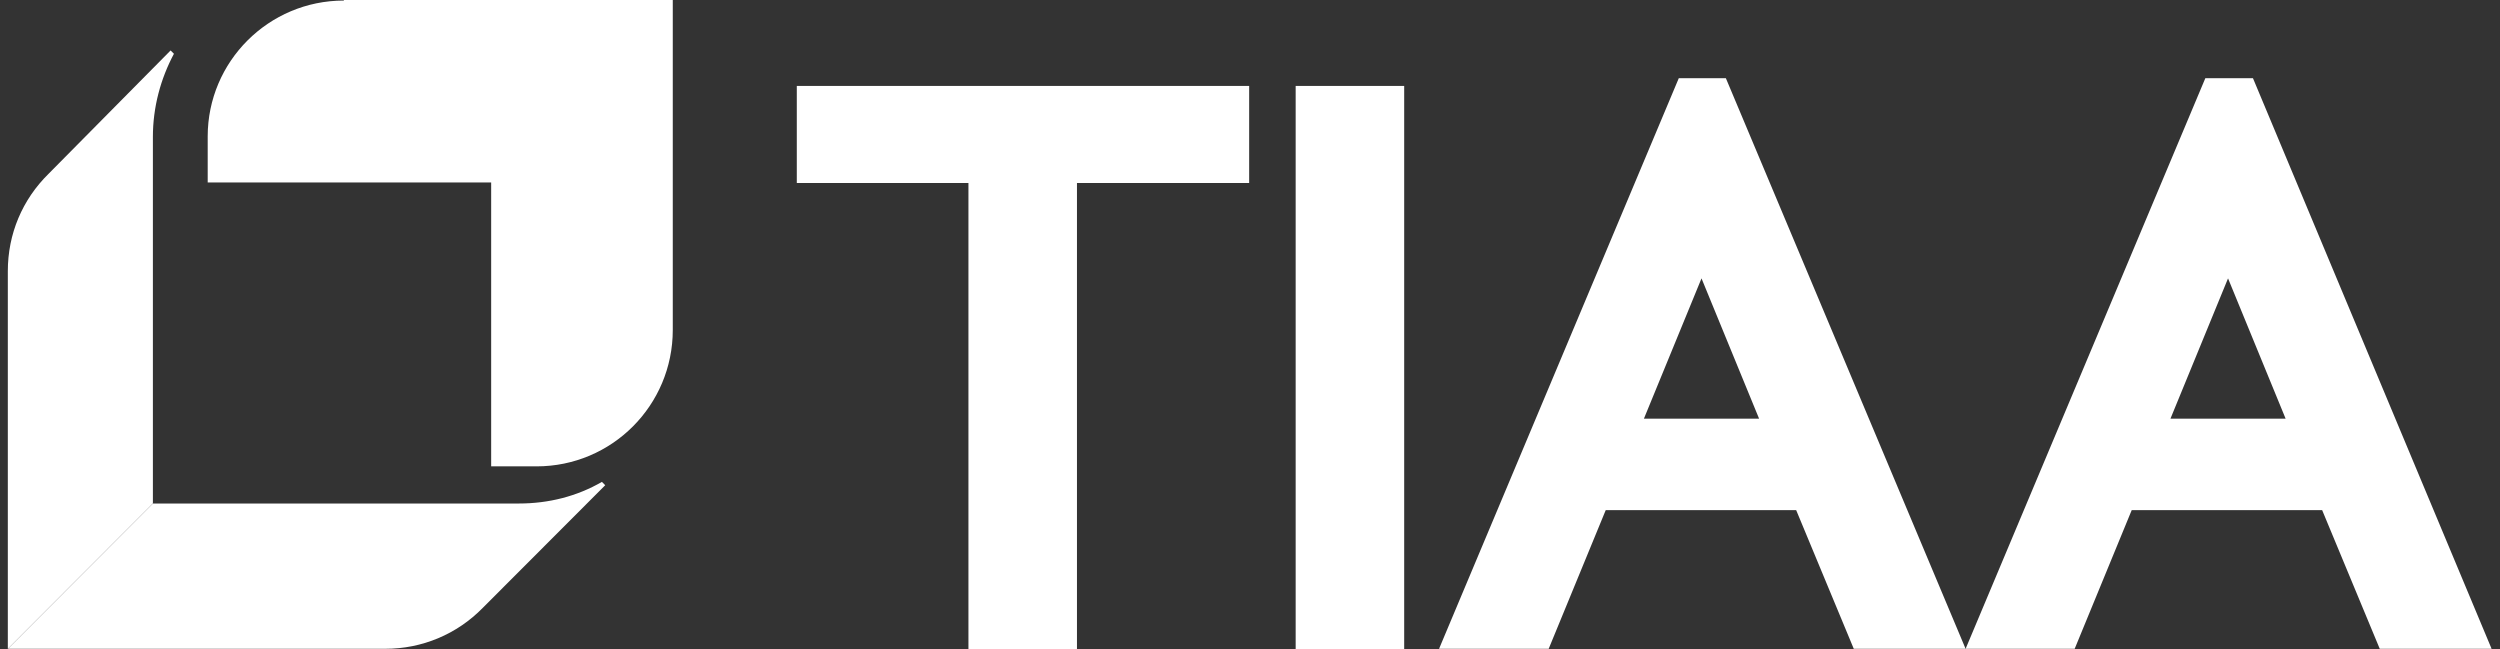 <svg width="154" height="40" viewBox="0 0 154 40" fill="none" xmlns="http://www.w3.org/2000/svg">
<rect x="0" y="0" width="154" height="40" fill="#333333" stroke="none"/>
<g clip-path="url(#clip0_277_132)">
<path d="M135.849 4.816L121.081 39.966H127.8L131.313 31.426H143.045L146.592 39.966H153.482L138.782 4.816H135.849ZM137.247 17.148L140.794 25.79H133.7L137.247 17.148ZM103.414 4.816L88.646 39.966H95.399L98.912 31.426H110.645L114.192 39.966H121.081L106.313 4.816H103.414ZM104.813 17.148L108.36 25.79H101.265L104.813 17.148ZM79.813 5.295V40H86.498V5.295H79.813ZM49.083 5.295V11.272H59.656V40H66.341V11.272H76.948V5.295H49.083Z" fill="white"/>
<path d="M21.184 0.034C16.546 0.034 12.794 3.792 12.794 8.403V11.238H30.256V28.728H33.053C37.692 28.728 41.443 24.97 41.443 20.325V0H21.184V0.034Z" fill="white"/>
<path d="M31.962 31.016H9.418L0.482 39.966H23.742C25.993 39.966 28.142 39.078 29.745 37.438L37.282 29.889L37.078 29.684C35.543 30.572 33.804 31.016 31.962 31.016Z" fill="white"/>
<path d="M3.006 10.692C1.369 12.297 0.482 14.415 0.482 16.704V39.966L9.418 31.016V8.437C9.418 6.593 9.895 4.851 10.714 3.313L10.509 3.108L3.006 10.692Z" fill="white"/>
</g>
<defs>
<clipPath id="clip0_277_132">
<rect width="153" height="40" fill="white" transform="translate(0.482)"/>
</clipPath>
</defs>
</svg>
